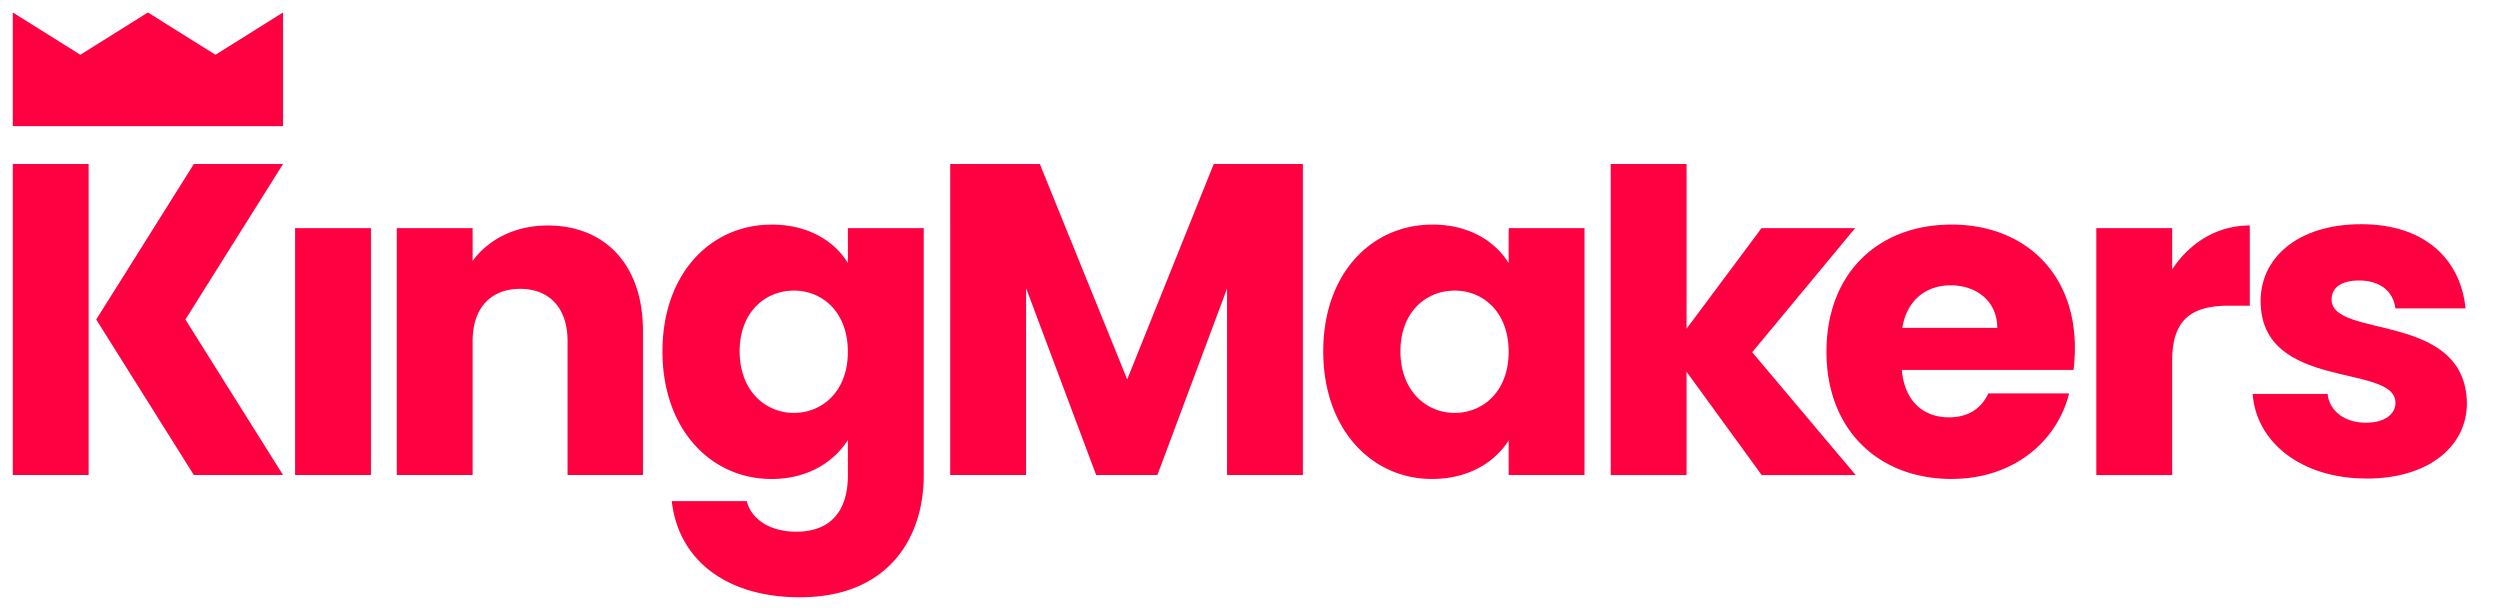 <svg xmlns="http://www.w3.org/2000/svg" width="82" height="20" fill="#ff0041" xmlns:v="https://vecta.io/nano"><path d="M.419.409l2.216 1.388L4.851.409l2.216 1.388L9.282.409v3.728H.419V.409zm2.488 15.172H.419V5.38h2.488v10.2zm.249-5.101l3.202-5.1h2.925l-3.202 5.1 3.202 5.1H6.358l-3.202-5.1zm6.523-2.997h2.488v8.098H9.679V7.483zm8.937 3.706c0-1.105-.611-1.715-1.557-1.715s-1.557.61-1.557 1.715v4.391h-2.488V7.483h2.488v1.076c.495-.683 1.368-1.163 2.459-1.163 1.877 0 3.128 1.279 3.128 3.459v4.726h-2.473V11.19zm7.419-1.657c-.931 0-1.775.698-1.775 1.991s.844 2.02 1.775 2.02c.946 0 1.775-.712 1.775-2.006s-.829-2.006-1.775-2.006zm-.727-2.166c1.193 0 2.066.538 2.503 1.265V7.483h2.488v8.096c0 2.166-1.251 4.012-4.06 4.012-2.415 0-3.987-1.221-4.205-3.154h2.459c.16.61.771 1.003 1.63 1.003.946 0 1.688-.494 1.688-1.86v-1.148c-.451.712-1.309 1.279-2.503 1.279-1.994 0-3.579-1.628-3.579-4.186s1.586-4.157 3.579-4.157zm5.859-1.986h2.939l2.866 7.064L39.81 5.38h2.925v10.2h-2.488V9.465l-2.285 6.116h-2.008L33.655 9.45v6.131h-2.488V5.38zm16.542 4.152c-.931 0-1.775.698-1.775 1.991s.844 2.02 1.775 2.02c.946 0 1.775-.712 1.775-2.006s-.829-2.006-1.775-2.006zm-.728-2.166c1.208 0 2.066.552 2.503 1.265V7.483h2.488v8.098h-2.488v-1.136c-.451.712-1.309 1.265-2.517 1.265-1.979 0-3.565-1.628-3.565-4.186s1.586-4.157 3.579-4.157zm5.85-1.986h2.488v5.402l2.459-3.299h3.07l-3.376 4.07 3.394 4.028h-3.083l-2.464-3.388v3.388h-2.488V5.38zm9.565 5.373h3.114c0-.887-.699-1.395-1.528-1.395-.815 0-1.44.494-1.586 1.395zm1.615 4.956c-2.386 0-4.103-1.599-4.103-4.171s1.688-4.172 4.103-4.172c2.372 0 4.045 1.57 4.045 4.041a6.25 6.25 0 0 1-.044.727h-5.631c.087 1.061.742 1.555 1.542 1.555.698 0 1.091-.349 1.295-.785h2.648c-.393 1.584-1.833 2.805-3.856 2.805zm7.236-.128h-2.488V7.483h2.488v1.352c.567-.858 1.455-1.439 2.546-1.439v2.631h-.684c-1.178 0-1.862.407-1.862 1.802v3.752z"/><path d="M77.626 15.696c-2.168 0-3.623-1.206-3.74-2.776h2.459c.058.567.567.945 1.251.945.64 0 .975-.291.975-.654 0-1.308-4.423-.363-4.423-3.343 0-1.381 1.179-2.514 3.303-2.514 2.095 0 3.259 1.163 3.419 2.762h-2.299c-.073-.552-.495-.916-1.193-.916-.582 0-.902.233-.902.625 0 1.294 4.394.378 4.438 3.401 0 1.41-1.251 2.471-3.288 2.471z"/></svg>
